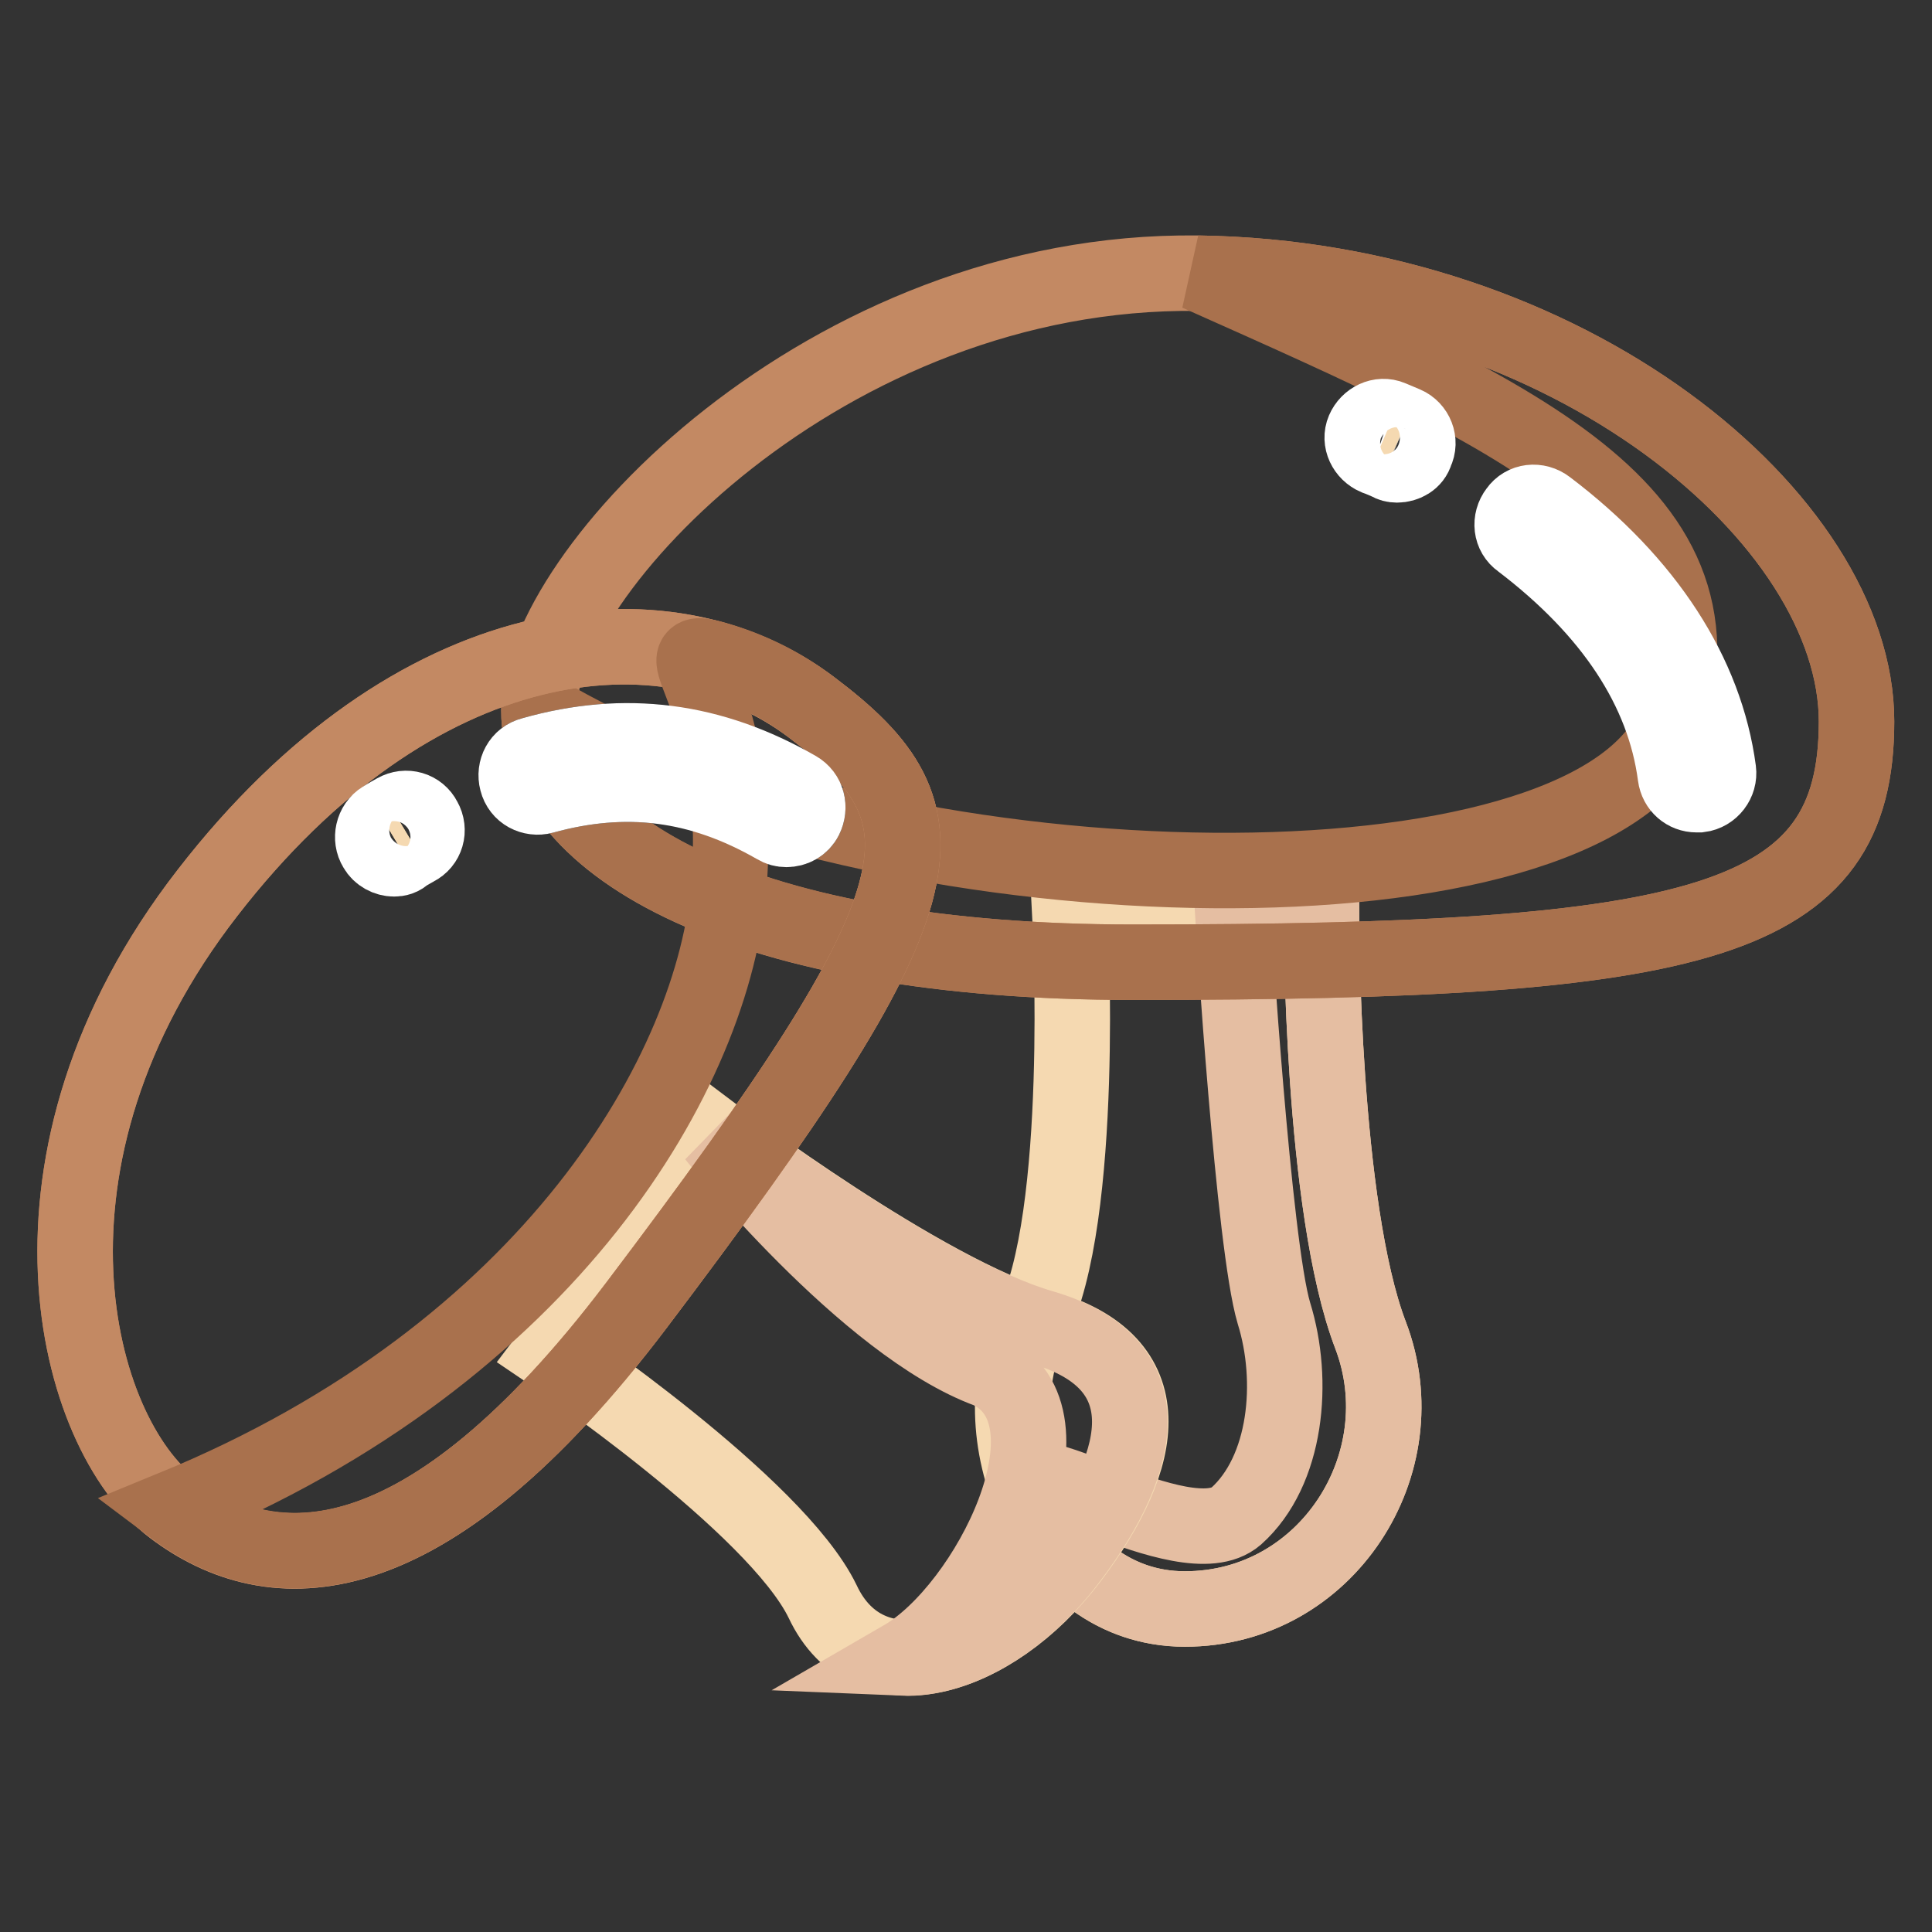 <?xml version="1.0" encoding="utf-8"?>
<!-- Svg Vector Icons : http://www.onlinewebfonts.com/icon -->
<!DOCTYPE svg PUBLIC "-//W3C//DTD SVG 1.1//EN" "http://www.w3.org/Graphics/SVG/1.1/DTD/svg11.dtd">
<svg version="1.1" xmlns="http://www.w3.org/2000/svg" xmlns:xlink="http://www.w3.org/1999/xlink" x="0px" y="0px" viewBox="0 0 256 256" enable-background="new 0 0 256 256" xml:space="preserve">
<rect x="0" y="0" width="256" height="256" fill="#333333" stroke="none"/>
<g> <path stroke-width="10" fill-opacity="0" stroke="#f5d9b1"  d="M141.8,121.8h33.3c0,0,0,38.1,6.5,55.1c6.5,17-5.8,36.3-24.6,36.3c-18.8,0-27.5-23.9-20.3-37.8 C143.9,161.4,141.8,121.8,141.8,121.8L141.8,121.8z"/> <path stroke-width="10" fill-opacity="0" stroke="#e5bea2"  d="M168.8,174c-2.7-9-5.4-52.2-5.4-52.2h11.7c0,0,0,38.1,6.5,55.1c6.5,17-5.8,36.3-24.6,36.3 c-10,0-17.1-6.8-20.6-15.2c-3-7.4,20.6,8.8,27.4,2.9C170.5,194.9,171.6,183,168.8,174z"/> <path stroke-width="10" fill-opacity="0" stroke="#c38963"  d="M150.1,127.5c75.6,0,95.9-5.1,95.9-31.9c0-26.8-38-58.7-87.3-59.4c-49.3-0.6-87.3,39.8-87.3,57.9 C71.5,112.4,98.8,127.5,150.1,127.5z"/> <path stroke-width="10" fill-opacity="0" stroke="#a9714d"  d="M150.1,127.5c75.6,0,95.9-5.1,95.9-31.9c0-26.8-38-58.7-87.3-59.4c44.4,19.8,72.6,31.9,61.4,62.8 c-17,24.1-106.8,20.8-148.7-4.9C71.5,112.3,98.8,127.5,150.1,127.5z"/> <path stroke-width="10" fill-opacity="0" stroke="#ffffff"  d="M224.8,105.3c-1.4,0-2.6-1-2.8-2.5c-1.5-11.4-8.4-21.9-20.5-31.1c-1.3-0.9-1.5-2.7-0.5-4 c0.9-1.3,2.7-1.5,4-0.5c13.2,10,21,22.1,22.7,34.9c0.2,1.5-0.9,3-2.5,3.2H224.8L224.8,105.3z"/> <path stroke-width="10" fill-opacity="0" stroke="#f5d9b1"  d="M183.3,58c0,0,0.7,0.3,1.8,0.8"/> <path stroke-width="10" fill-opacity="0" stroke="#ffffff"  d="M185.1,61.6c-0.4,0-0.8-0.1-1.1-0.3c-1.1-0.5-1.7-0.7-1.7-0.7c-1.4-0.6-2.2-2.2-1.6-3.6 c0.6-1.4,2.2-2.2,3.6-1.6c0,0,0.7,0.3,1.9,0.8c1.4,0.6,2.1,2.3,1.4,3.7C187.3,61,186.2,61.6,185.1,61.6L185.1,61.6z"/> <path stroke-width="10" fill-opacity="0" stroke="#f5d9b1"  d="M73,179.3l21.8-28.8c0,0,27.5,20.8,43.4,25.4c15.9,4.6,13.9,17.1,3.6,30.7S115,225,109,212.2 C102.8,199.4,73,179.3,73,179.3L73,179.3z"/> <path stroke-width="10" fill-opacity="0" stroke="#e5bea2"  d="M94.7,150.5c0,0,27.5,20.8,43.4,25.4c15.8,4.6,13.9,17.1,3.6,30.7c-6.3,8.4-15,13.4-22.1,13.1 c11.4-6.6,24.1-32.1,11.4-38.1C114.8,175.7,94.7,150.5,94.7,150.5z"/> <path stroke-width="10" fill-opacity="0" stroke="#c38963"  d="M84.3,173c41.3-54.6,42.6-64.7,23.2-79.3s-52.6-10.8-80,24.6c-27.4,35.3-17.7,71.6-4.6,81.5 S56.2,210.1,84.3,173z"/> <path stroke-width="10" fill-opacity="0" stroke="#f5d9b1"  d="M71.3,102.9c10.6-3,21.3-2.4,33,4.2"/> <path stroke-width="10" fill-opacity="0" stroke="#1a1a1a"  d="M104.2,109.9c-0.5,0-0.9-0.1-1.4-0.4c-10.1-5.8-19.9-7-30.8-4c-1.5,0.4-3.1-0.4-3.5-2 c-0.4-1.5,0.4-3.1,2-3.5c12.3-3.5,23.8-2,35.1,4.5c1.4,0.8,1.8,2.5,1.1,3.9C106.2,109.4,105.2,109.9,104.2,109.9z"/> <path stroke-width="10" fill-opacity="0" stroke="#f5d9b1"  d="M52.2,111c0,0,0.5-0.3,1.5-0.9"/> <path stroke-width="10" fill-opacity="0" stroke="#1a1a1a"  d="M52.2,113.8c-0.9,0-1.9-0.5-2.4-1.4c-0.8-1.3-0.4-3.1,0.9-3.9c0,0,0.6-0.4,1.7-1c1.4-0.8,3.1-0.3,3.8,1.1 c0.8,1.4,0.3,3.1-1.1,3.8c-0.9,0.5-1.4,0.8-1.4,0.8C53.2,113.7,52.7,113.8,52.2,113.8z"/> <path stroke-width="10" fill-opacity="0" stroke="#c38963"  d="M84.3,173c41.3-54.6,42.6-64.7,23.2-79.3s-52.6-10.8-80,24.6c-27.4,35.3-17.7,71.6-4.6,81.5 S56.2,210.1,84.3,173z"/> <path stroke-width="10" fill-opacity="0" stroke="#a9714d"  d="M84.3,173c41.3-54.6,42.6-64.7,23.2-79.3c-3.9-3-8.4-5.2-13.2-6.5c-7-1.9,4.2,5.2,2.3,29.9 C94.7,141.8,73,179.3,23,199.8C36,209.6,56.2,210.1,84.3,173z"/> <path stroke-width="10" fill-opacity="0" stroke="#ffffff"  d="M104.2,109.9c-0.5,0-0.9-0.1-1.4-0.4c-10.1-5.8-19.9-7-30.8-4c-1.5,0.4-3.1-0.4-3.5-2 c-0.4-1.5,0.4-3.1,2-3.5c12.3-3.5,23.8-2,35.1,4.5c1.4,0.8,1.8,2.5,1.1,3.9C106.2,109.4,105.2,109.9,104.2,109.9z"/> <path stroke-width="10" fill-opacity="0" stroke="#f5d9b1"  d="M52.2,111c0,0,0.5-0.3,1.5-0.9"/> <path stroke-width="10" fill-opacity="0" stroke="#ffffff"  d="M52.2,113.8c-0.9,0-1.9-0.5-2.4-1.4c-0.8-1.3-0.4-3.1,0.9-3.9c0,0,0.6-0.4,1.7-1c1.4-0.8,3.1-0.3,3.8,1.1 c0.8,1.4,0.3,3.1-1.1,3.8c-0.9,0.5-1.4,0.8-1.4,0.8C53.2,113.7,52.7,113.8,52.2,113.8z"/></g>
</svg>